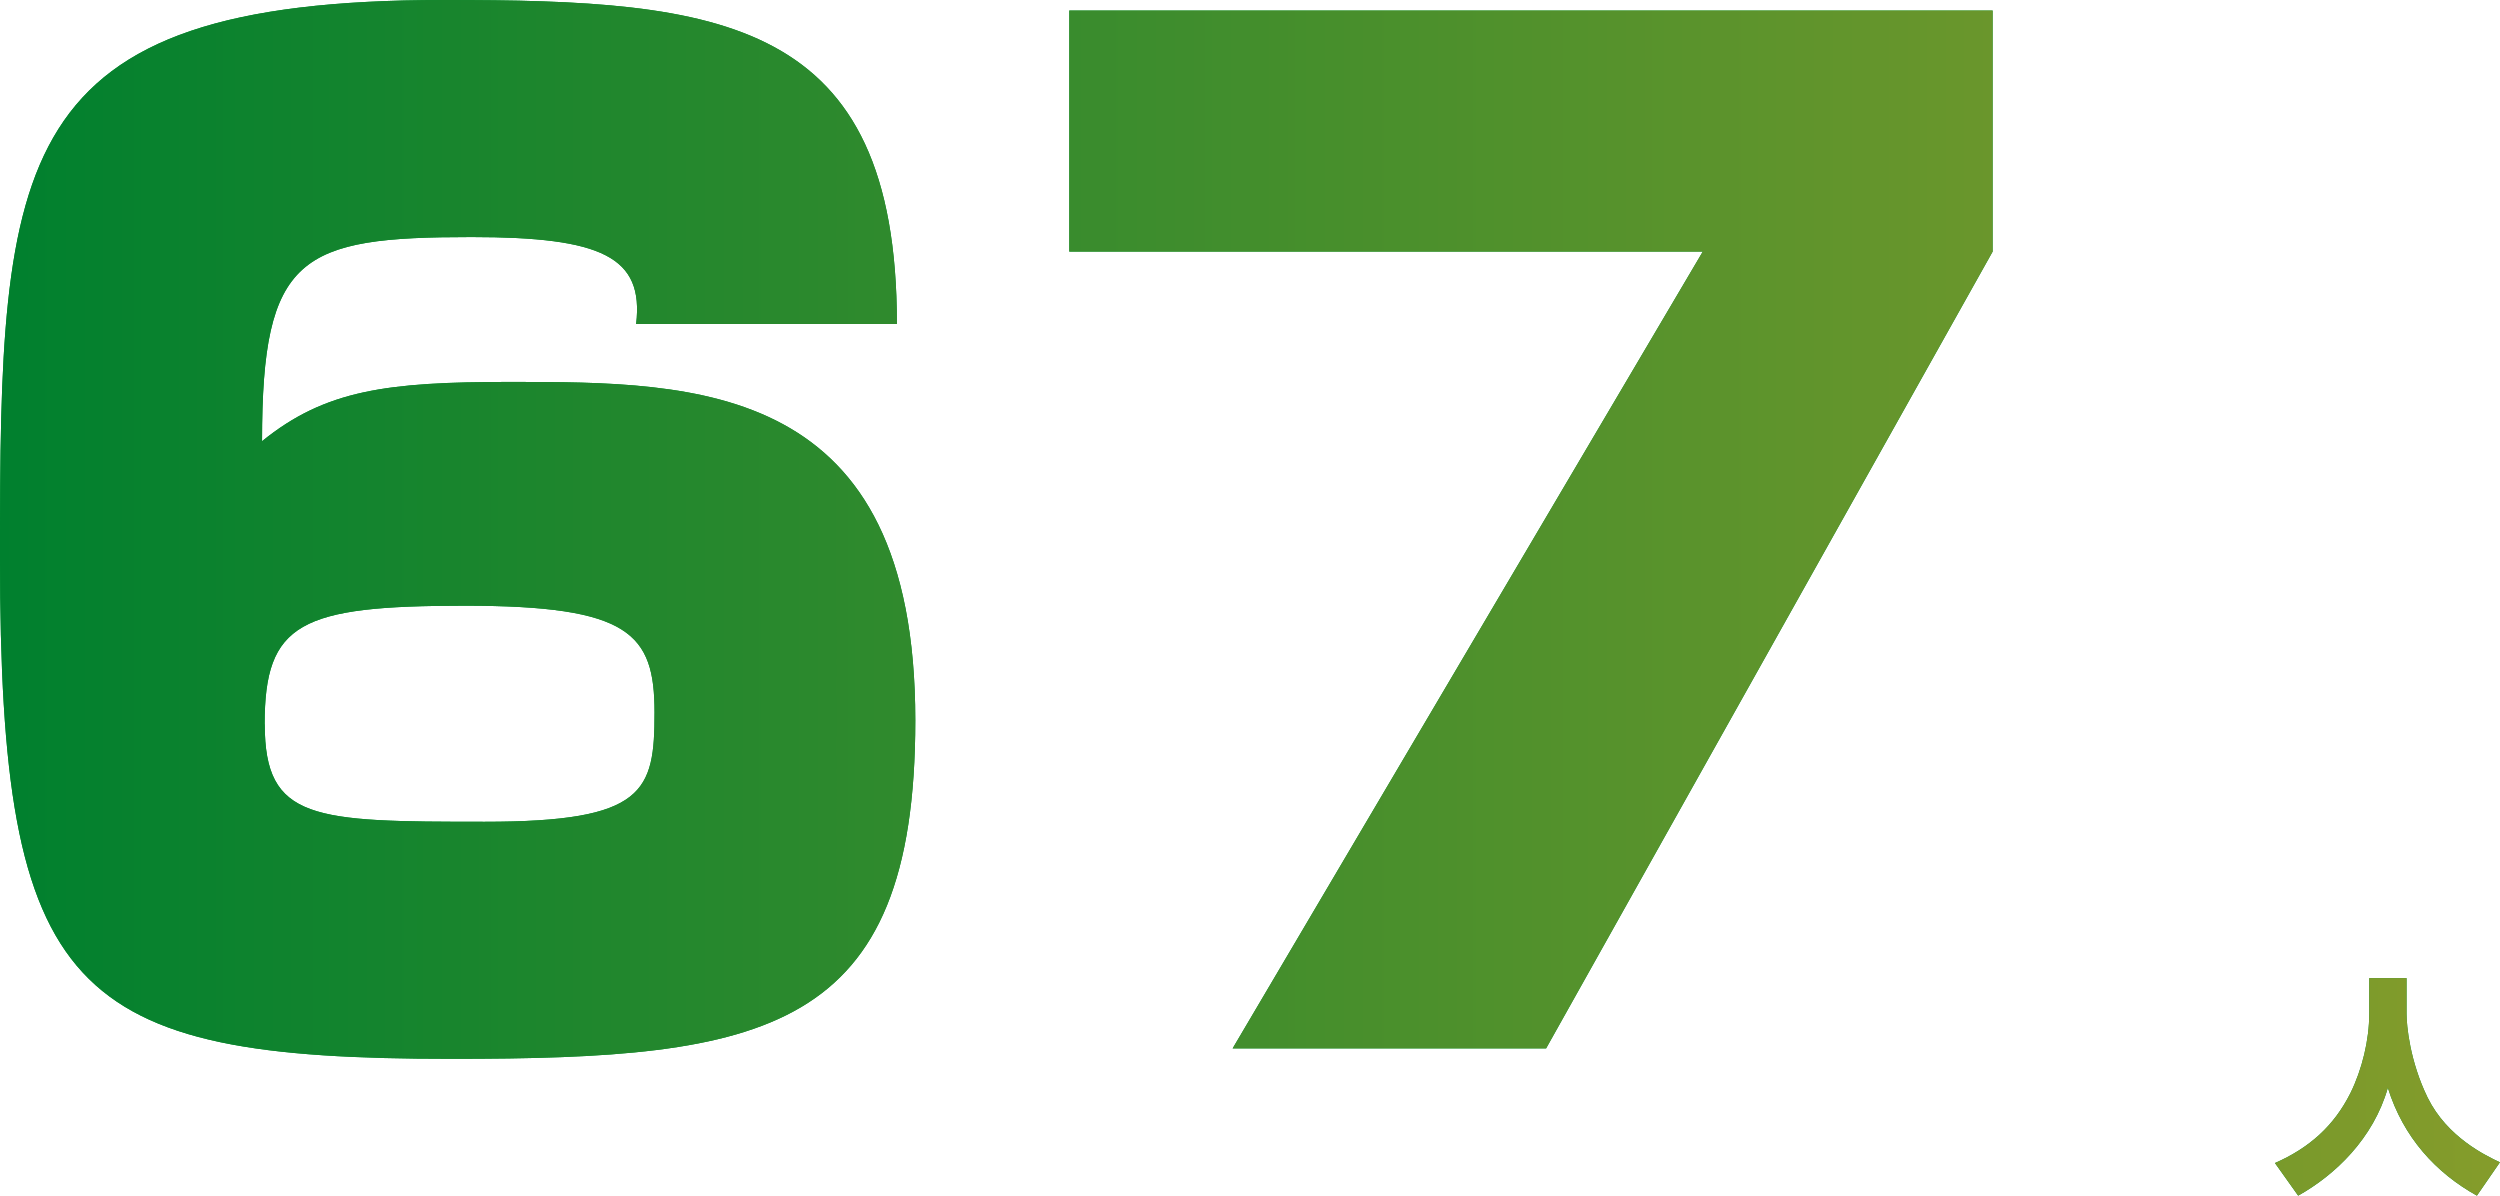 <?xml version="1.0" encoding="UTF-8"?>
<svg id="_レイヤー_2" data-name="レイヤー 2" xmlns="http://www.w3.org/2000/svg" xmlns:xlink="http://www.w3.org/1999/xlink" viewBox="0 0 239.18 114.39">
  <defs>
    <style>
      .cls-1 {
        isolation: isolate;
      }

      .cls-2 {
        fill: #00962e;
      }

      .cls-3 {
        fill: url(#_名称未設定グラデーション_70);
      }
    </style>
    <linearGradient id="_名称未設定グラデーション_70" data-name="名称未設定グラデーション 70" x1="0" y1="57.2" x2="239.18" y2="57.2" gradientUnits="userSpaceOnUse">
      <stop offset="0" stop-color="#00802e"/>
      <stop offset="1" stop-color="#859c2b"/>
    </linearGradient>
  </defs>
  <g id="_レイヤー_1-2" data-name="レイヤー 1">
    <g id="_グループ_121" data-name="グループ 121">
      <g>
        <g id="_67" data-name=" 67" class="cls-1">
          <g class="cls-1">
            <path class="cls-2" d="M60.86,31c.76-6.43-3.28-8.32-15.75-8.32-16.38,0-20.04,1.76-20.04,19.53,6.05-4.91,11.97-5.67,23.69-5.67,18.02,0,38.81,0,38.81,32.38,0,29.99-14.36,32.38-44.35,32.38C6.68,101.31,0,95.26,0,53.3,0,15.12.76,0,42.46,0c26.46,0,43.35,1.64,43.35,31h-24.95ZM25.33,69.3c0,9.2,4.66,9.32,21.04,9.32,15.37,0,16.25-2.9,16.25-10.46s-2.39-10.21-18.15-10.21-19.15,1.64-19.15,11.34Z"/>
            <path class="cls-2" d="M190.64,1.01v23.06l-42.72,76.23h-29.99l44.98-76.23h-60.61V1.01h88.33Z"/>
          </g>
        </g>
        <g id="_人" data-name="人" class="cls-1">
          <g class="cls-1">
            <path class="cls-2" d="M226.68,93.58h3.56v3.41c0,1.12.31,4.53,2.02,8.03,1.89,3.81,5.57,5.54,6.91,6.18l-2.2,3.19c-3.92-2.18-7.04-5.57-8.52-10.32-1.39,4.86-5.04,8.34-8.58,10.32l-2.22-3.12c3.3-1.45,5.65-3.56,7.22-6.69,1.12-2.27,1.8-5.08,1.8-7.59v-3.41Z"/>
          </g>
        </g>
      </g>
      <g>
        <g id="_67-2" data-name=" 67">
          <g>
            <path class="cls-3" d="M60.86,31c.76-6.43-3.28-8.32-15.75-8.32-16.38,0-20.04,1.76-20.04,19.53,6.05-4.91,11.97-5.67,23.69-5.67,18.02,0,38.81,0,38.81,32.38,0,29.99-14.36,32.38-44.35,32.38C6.68,101.31,0,95.26,0,53.3,0,15.12.76,0,42.46,0c26.46,0,43.35,1.64,43.35,31h-24.95ZM25.33,69.3c0,9.2,4.66,9.32,21.04,9.32,15.37,0,16.25-2.9,16.25-10.46s-2.39-10.21-18.15-10.21-19.15,1.64-19.15,11.34Z"/>
            <path class="cls-3" d="M190.64,1.01v23.06l-42.72,76.23h-29.99l44.98-76.23h-60.61V1.01h88.33Z"/>
          </g>
        </g>
        <g id="_人-2" data-name="人">
          <path class="cls-3" d="M226.68,93.58h3.56v3.41c0,1.12.31,4.53,2.02,8.03,1.89,3.81,5.57,5.54,6.91,6.18l-2.2,3.19c-3.92-2.18-7.04-5.57-8.52-10.32-1.39,4.86-5.04,8.34-8.58,10.32l-2.22-3.12c3.3-1.45,5.65-3.56,7.22-6.69,1.12-2.27,1.8-5.08,1.8-7.59v-3.41Z"/>
        </g>
      </g>
    </g>
  </g>
</svg>